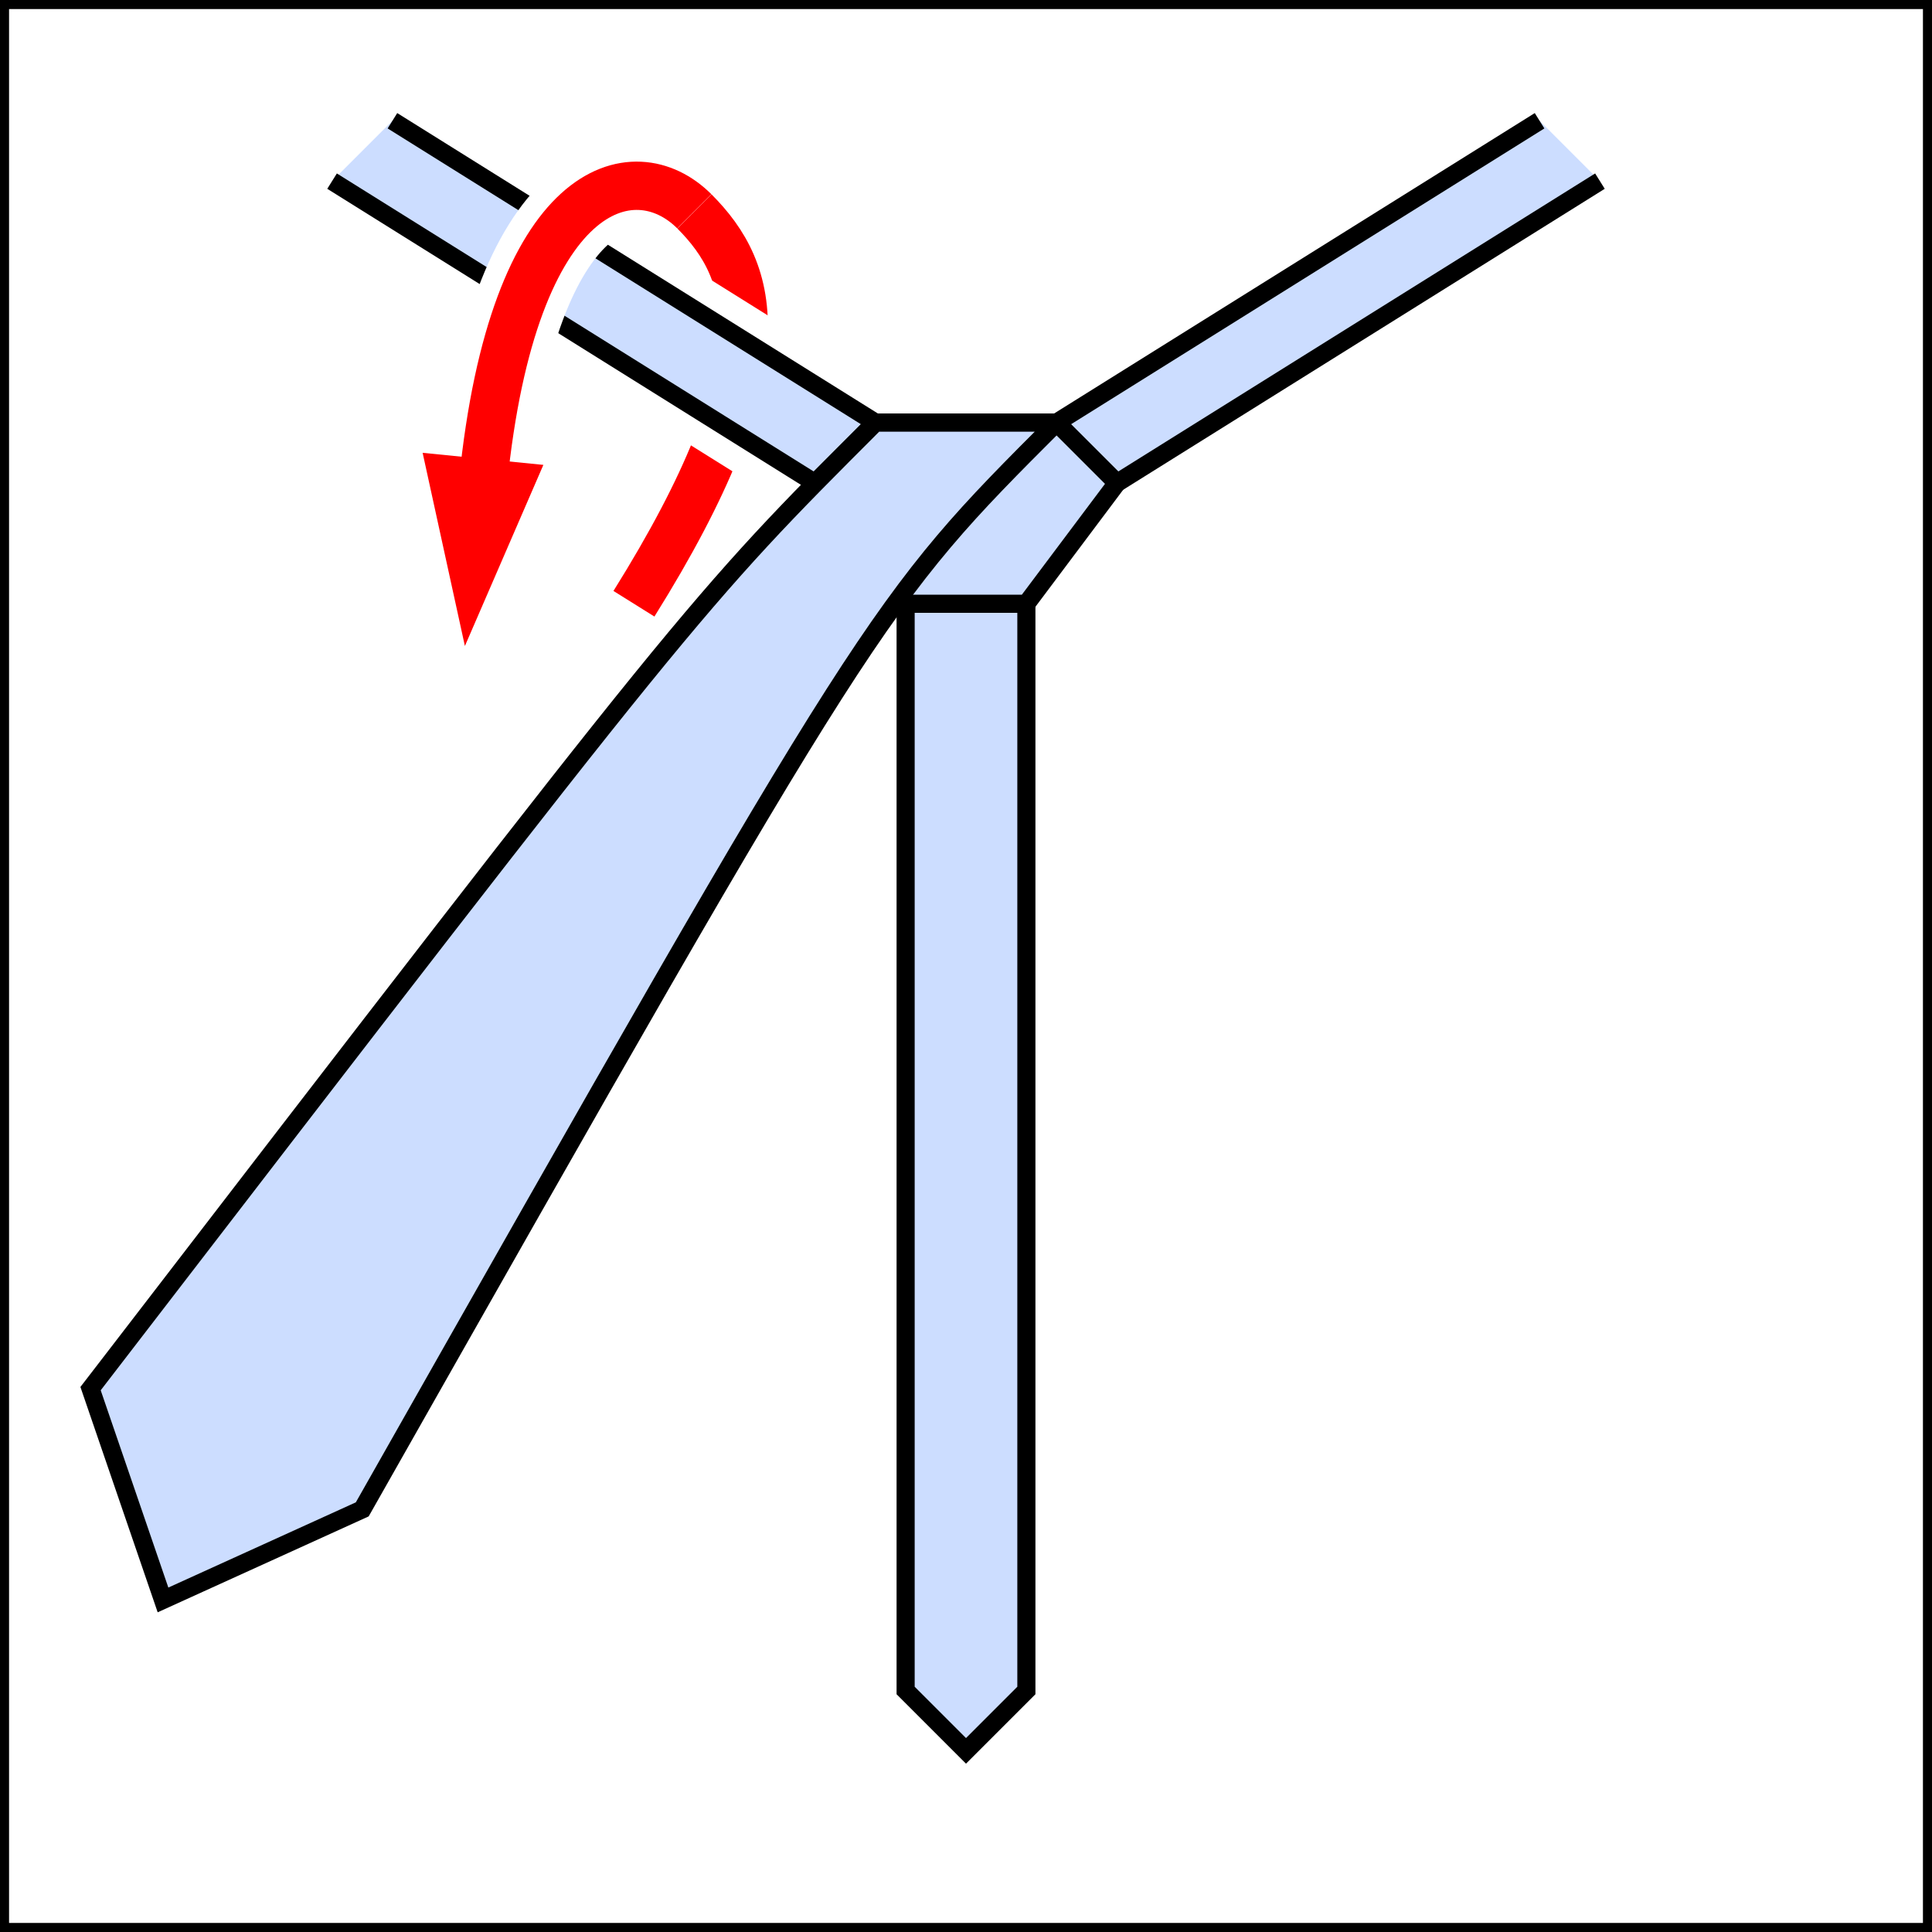 <?xml version="1.0" encoding="UTF-8"?>
<!DOCTYPE svg>
<svg width="800" height="800" viewBox="-160 50 320 320" xmlns="http://www.w3.org/2000/svg" xmlns:xlink="http://www.w3.org/1999/xlink">

   <rect x="-160" y="50" width="320" height="320" fill="#333333" stroke="none"/>

   <defs>
      <g id="thin_end_2">
         <path id="thin_end" d="M -10,150 v 180 l 10,10 l 10,-10 v -180 z"/>
         <path fill="black" fill-opacity=".25" stroke="none" d="M 0,320 l -10,10 l 10,10 l 10,-10 z"/>
         <path fill="none" d="M 0,150 v 170 m -10,10 l 10,-10 l 10,10"/>
      </g>
      <path id="knot" d="M 10,150 l 15,-20 -10,-10 H -15 l -10,10 l 15,20 z"/>
      <g id ="knot_right_diag">
         <use xlink:href="#knot"/>
         <path fill="none" d="M -10,150 L 15,120"/>
      </g>
      <use id="knot_left_diag" xlink:href="#knot_right_diag" transform="scale(-1,1)"/>
      <g id="right_2">
         <g id="right">
            <path fill="none" stroke="white" stroke-width="25" d="M 20,125 l 80,-50"/>         
            <path d="M 105,80 L 25,130 l -10,-10 l 80,-50"/>
         </g>
         <path fill="none" d="M 20,125 l 80,-50"/>
      </g>
      <use id="left" xlink:href="#right" transform="scale(-1,1)"/>
      <use id="left_2" xlink:href="#right_2" transform="scale(-1,1)"/>
      <g id="end_left_hor_2">
         <path id="end_left_hor" d="M 10,150 C -30,150 -30,150 -100,300 L -133,315 L -145,280 C -60,130 -60,130 25,130 z"/>
         <path fill="black" fill-opacity=".25" stroke="none" d="M -100,300 L -111,265 L -145,280 L -133,315 z"/>
         <path fill="none" d="M -100,300 L -111,265 L -145,280 M -111,265 C -45,140 -45,140 18,140"/>
      </g>
      <use id="end_right_hor" xlink:href="#end_left_hor" transform="scale(-1,1)"/>
      <use id="end_right_hor_2" xlink:href="#end_left_hor_2" transform="scale(-1,1)"/>
      <g id="end_left_diag_2">
         <path id="end_left_diag" d="M 15,120 C -15,150 -15,150 -100,300 L -133,315 L -145,280 C -45,150 -45,150 -15,120 z"/>
         <path fill="black" fill-opacity=".25" stroke="none" d="M -100,300 L -108,266 L -145,280 L -133,315 z"/>
         <path fill="none" d="M -100,300 L -108,266 L -145,280 M -108,266 C -30,150 -30,150 0,120"/>
      </g>
      <use id="end_right_diag" xlink:href="#end_left_diag" transform="scale(-1,1)"/>
      <use id="end_right_diag_2" xlink:href="#end_left_diag_2" transform="scale(-1,1)"/>
      <g id="left_low_right">
         <path stroke="red" stroke-width="8" fill="none" d="M -70,300 C -30,320 30,320 70,300 m -20,-1 l 25,0 l -19,15 z"/>
         <rect stroke="none" fill="white" width="30" height="30" x="-15" y="300"/>
      </g>
      <use id="right_low_left" xlink:href="#left_low_right" transform="scale(-1,1)"/>
      <g id="left_up_right">
         <path stroke="white" stroke-width="15" fill="none" d="M -70,300 C -30,280 30,280 70,300"/>
         <path stroke="red" stroke-width="8" fill="none" d="M -70,300 C -30,280 30,280 70,300 m -20,1 l 25,0 l -19,-15 z"/>
      </g>
      <use id="right_up_left" xlink:href="#left_up_right" transform="scale(-1,1)"/>
      <g id="left_diag_right">
         <path stroke="white" stroke-width="15" fill="none" d="M -70,140 C -30,80 30,80 70,140"/>
         <path stroke="red" stroke-width="8" fill="none" d="M -70,140 C -30,80 30,80 70,140 m -15,-5 l 15,-9 l 3,22 z"/>
      </g>
      <use id="right_diag_left" xlink:href="#left_diag_right" transform="scale(-1,1)"/>
   </defs>

   <g stroke="black" fill="#cdf" stroke-width="3">
      <rect fill="white" x="-50%" y="50" width="100%" height="100%"/>
      <path stroke="red" stroke-width="8" fill="none" d="M -55,150 C -30,110 -35,95 -45,85"/>
      <use xlink:href="#left"/>
      <path stroke="white" stroke-width="15" fill="none" d="M -45,85 C -55,75 -75,80 -80,130"/>
      <path stroke="red" stroke-width="8" fill="none" d="M -45,85 C -55,75 -75,80 -80,130"/>
      <path fill="red" stroke="none" d="M -90,125 l 20,2 l -13,30"/>
      <use xlink:href="#right"/>
      <use xlink:href="#thin_end"/>
      <use xlink:href="#knot"/>
      <use xlink:href="#end_left_diag"/>
   </g>
</svg>
